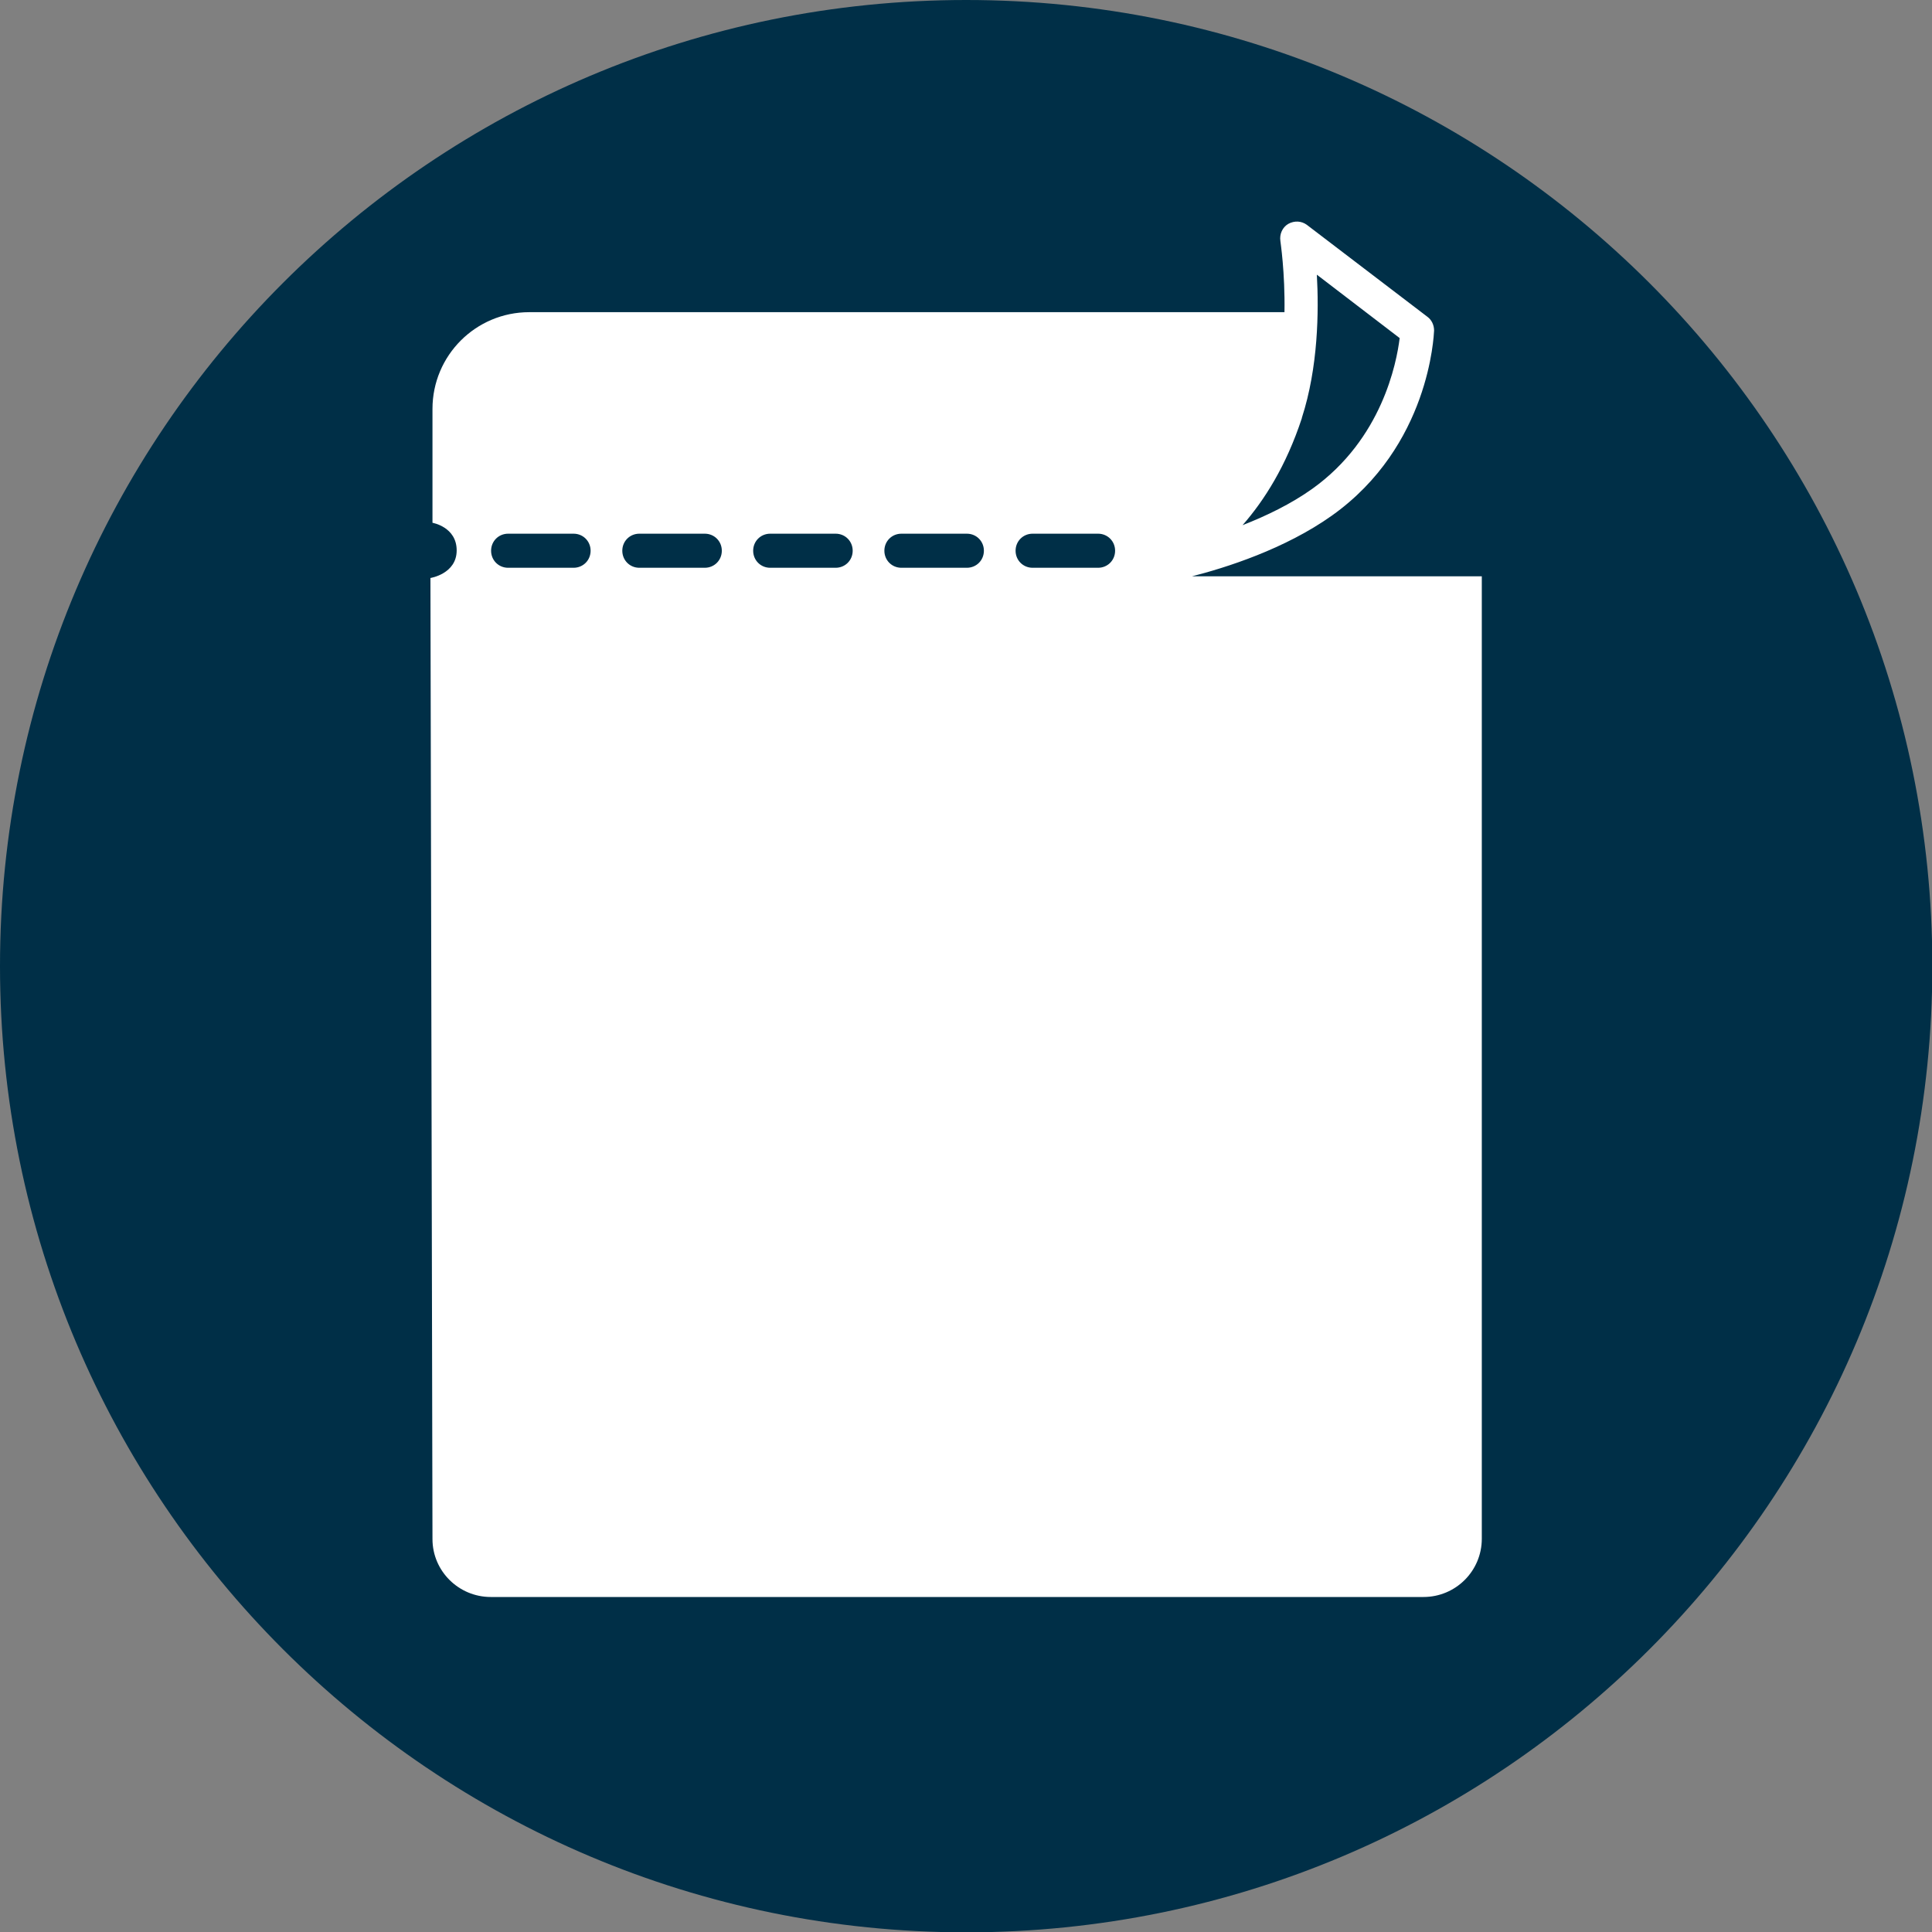 <?xml version="1.0" encoding="UTF-8"?>
<svg id="Lag_1" data-name="Lag 1" xmlns="http://www.w3.org/2000/svg" viewBox="0 0 56.69 56.69">
  <rect x="0" y="0" width="56.69" height="56.69" fill="#808080" stroke="none"/>
  <defs>
    <style>
      .cls-1 {
        fill: #002f47;
      }

      .cls-2 {
        fill: #fff;
      }
    </style>
  </defs>
  <path class="cls-1" d="M0,28.35C0,12.69,12.69,0,28.35,0s28.35,12.69,28.35,28.35-12.69,28.35-28.35,28.35S0,44,0,28.35"/>
  <path class="cls-2" d="M34.94,16.92c1.03-.26,2.76-.81,4.14-1.79,2.87-2.04,2.99-5.29,3-5.43,0-.16-.07-.31-.19-.4l-3.54-2.7c-.16-.12-.37-.13-.55-.03-.17.1-.26.3-.23.5,0,.02.14.92.12,2.09H15.53c-1.57,0-2.84,1.27-2.84,2.84v3.34s.71.12.71.81-.77.81-.77.81l.06,28.2c0,.94.77,1.7,1.71,1.7h27.37c.94,0,1.71-.76,1.71-1.71v-28.24h-8.52ZM38.2,12.26c.48-1.48.5-3.13.44-4.2l2.43,1.86c-.09.73-.52,2.96-2.56,4.42-.63.45-1.36.8-2.05,1.07.64-.73,1.28-1.74,1.74-3.14ZM16.83,16.66h-1.92c-.28,0-.5-.22-.5-.5s.22-.5.5-.5h1.92c.28,0,.5.22.5.5s-.22.5-.5.5ZM20.68,16.66h-1.92c-.28,0-.5-.22-.5-.5s.22-.5.5-.5h1.92c.28,0,.5.22.5.5s-.22.5-.5.5ZM24.52,16.66h-1.92c-.28,0-.5-.22-.5-.5s.22-.5.5-.5h1.92c.28,0,.5.22.5.5s-.22.5-.5.5ZM28.37,16.66h-1.92c-.28,0-.5-.22-.5-.5s.22-.5.5-.5h1.92c.28,0,.5.22.5.5s-.22.5-.5.5ZM32.22,16.66h-1.92c-.28,0-.5-.22-.5-.5s.22-.5.5-.5h1.92c.28,0,.5.22.5.5s-.22.5-.5.5Z"/>
</svg>